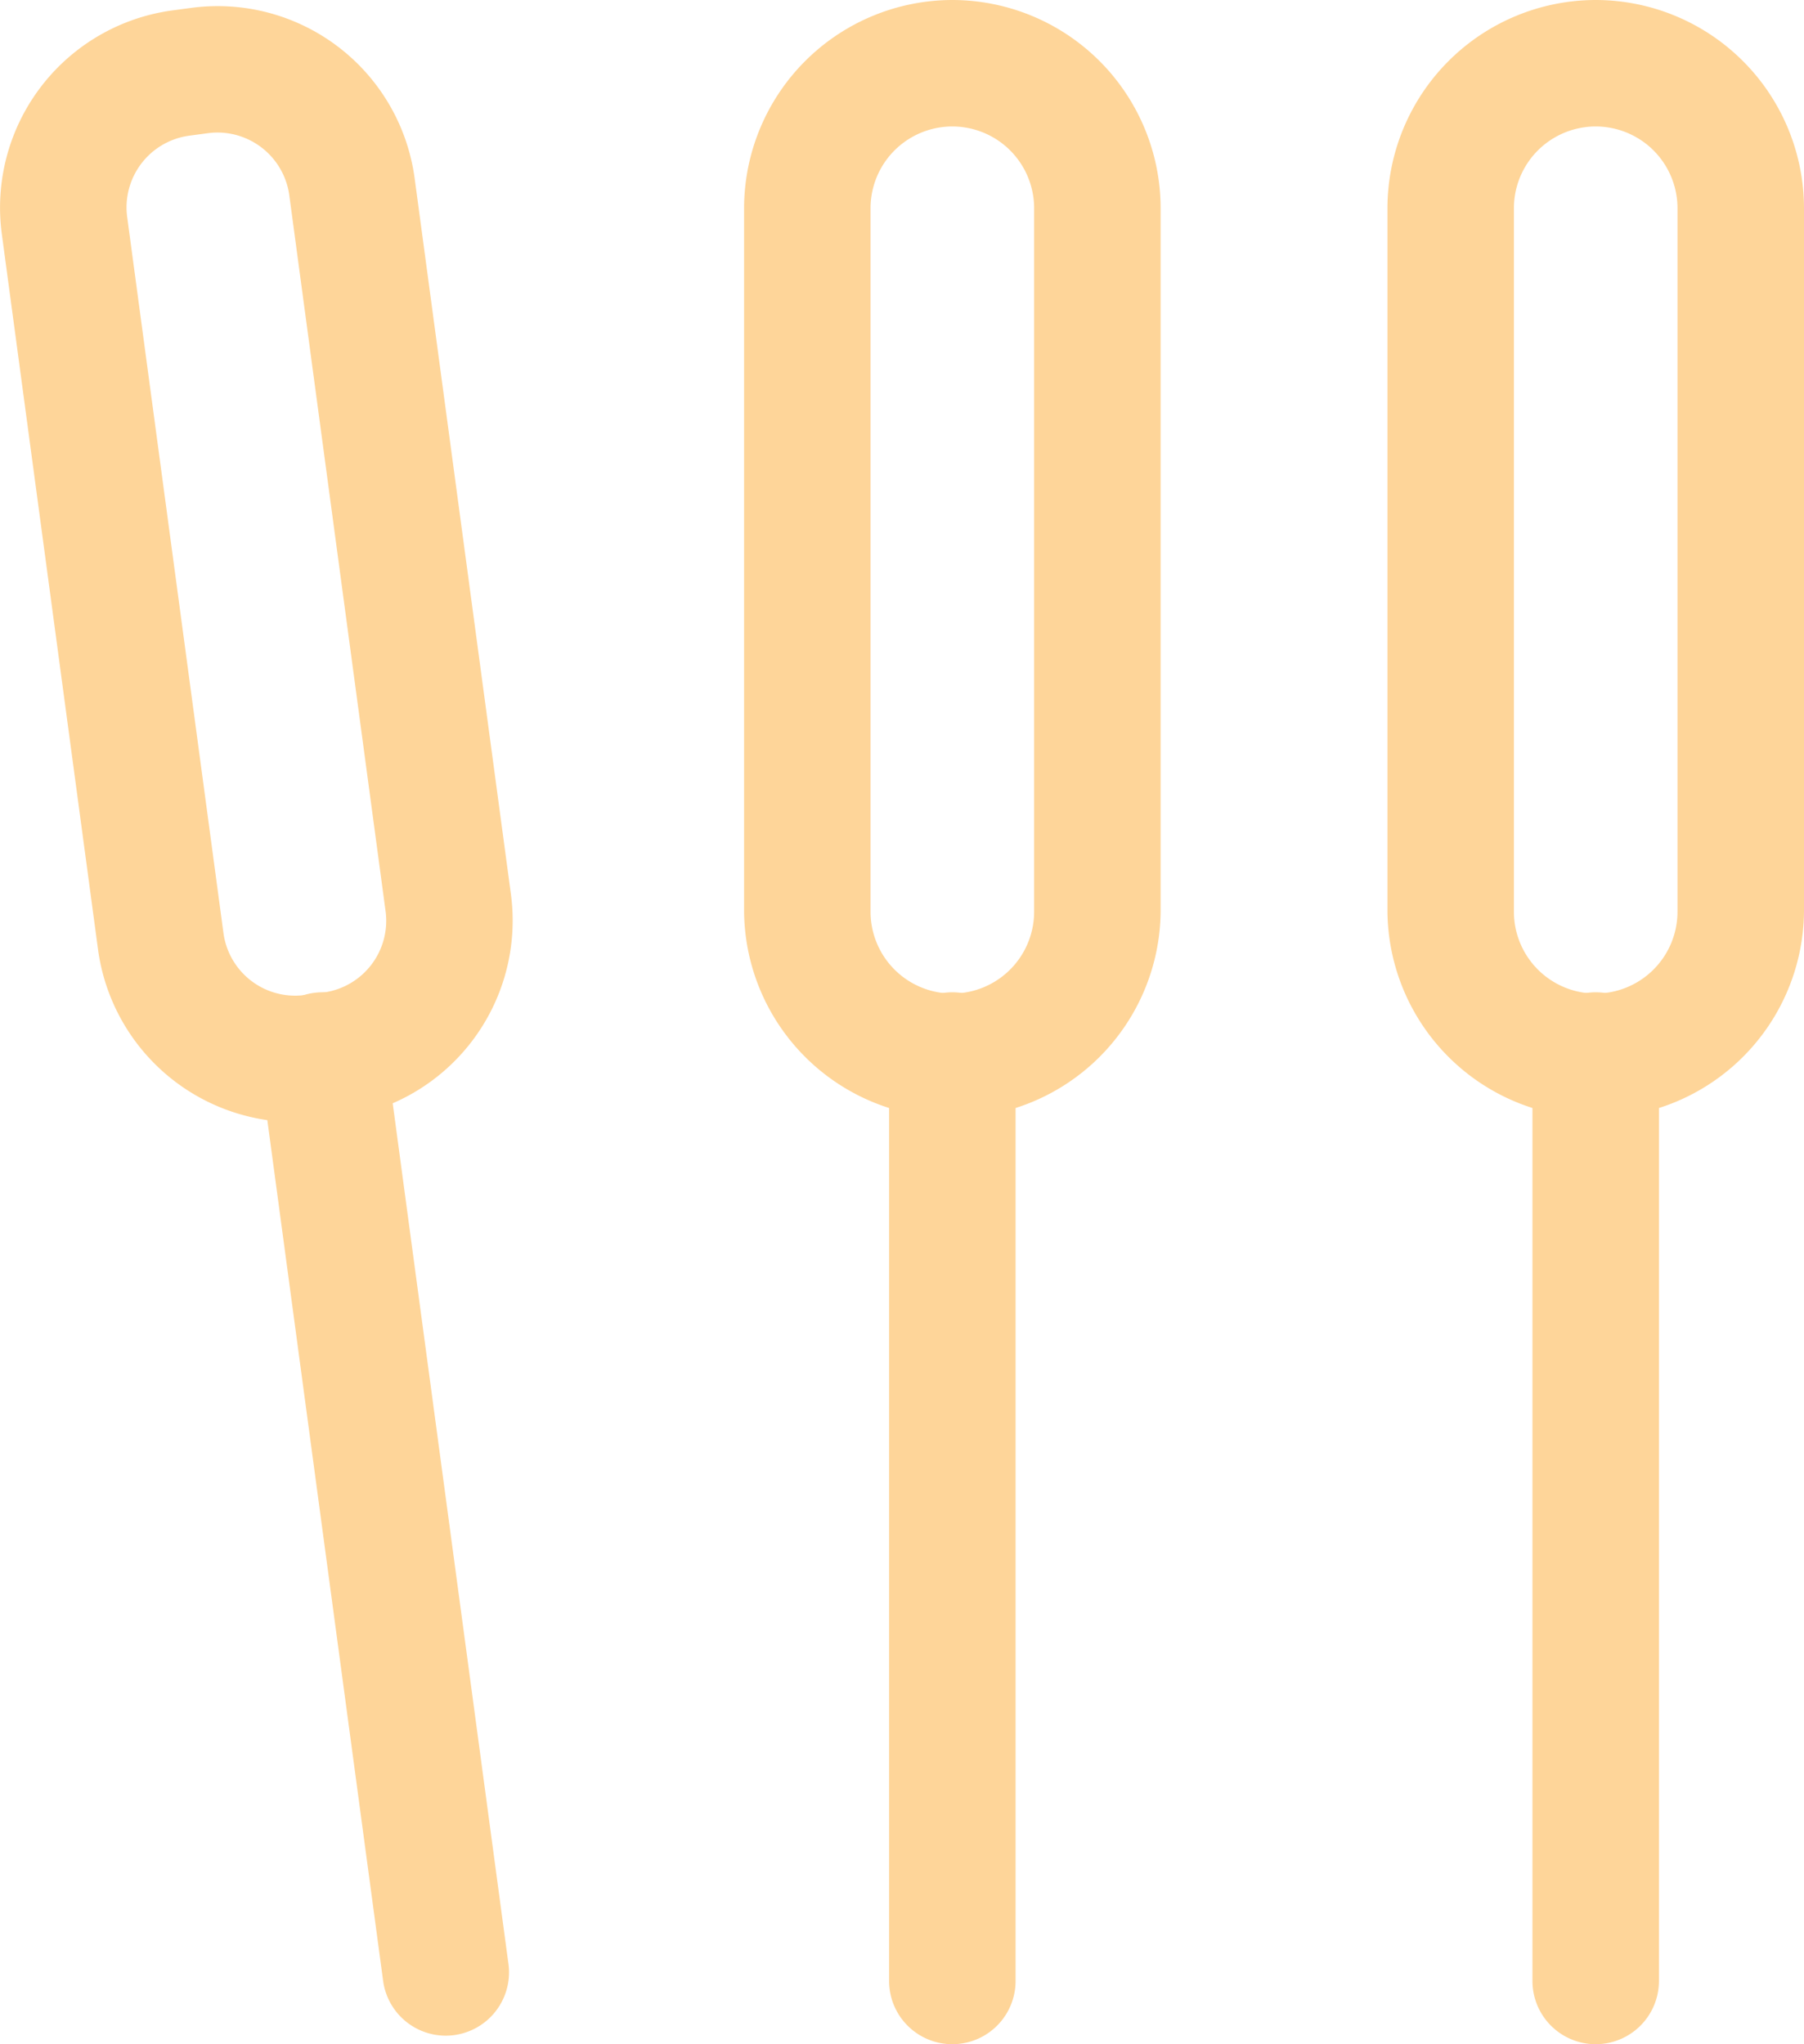 <svg xmlns="http://www.w3.org/2000/svg" width="75.888" height="86.006" viewBox="0 0 75.888 86.006">
  <g id="グループ_6075" data-name="グループ 6075" transform="translate(-699.25 -1413.251)">
    <path id="線_6" data-name="線 6" d="M1.911,43.455A2.661,2.661,0,0,1-.75,40.795V1.911a2.661,2.661,0,1,1,5.321,0V40.795A2.661,2.661,0,0,1,1.911,43.455Z" transform="translate(764.465 1455.801)" fill="#fed599"/>
    <path id="線_7" data-name="線 7" d="M1.911,43.455A2.661,2.661,0,0,1-.75,40.795V1.911a2.661,2.661,0,1,1,5.321,0V40.795A2.661,2.661,0,0,1,1.911,43.455Z" transform="translate(737.401 1455.801)" fill="#fed599"/>
    <path id="線_8" data-name="線 8" d="M7.09,43.109A2.661,2.661,0,0,1,4.457,40.8L-.726,2.265a2.661,2.661,0,1,1,5.274-.709L9.73,40.094a2.663,2.663,0,0,1-2.64,3.015Z" transform="translate(710.909 1455.788)" fill="#fed599"/>
    <path id="長方形_20" data-name="長方形 20" d="M8.012-.75a8.772,8.772,0,0,1,8.762,8.762v29.6a8.762,8.762,0,0,1-17.523,0V8.012A8.772,8.772,0,0,1,8.012-.75Zm0,41.8a3.444,3.444,0,0,0,3.44-3.44V8.012a3.44,3.44,0,0,0-6.881,0v29.6A3.444,3.444,0,0,0,8.012,41.051Z" transform="translate(758.364 1414.001)" fill="#fed599"/>
    <path id="長方形_22" data-name="長方形 22" d="M8.012-.75a8.772,8.772,0,0,1,8.762,8.762v29.6a8.762,8.762,0,0,1-17.523,0V8.012A8.772,8.772,0,0,1,8.012-.75Zm0,41.8a3.444,3.444,0,0,0,3.44-3.44V8.012a3.44,3.44,0,0,0-6.881,0v29.6A3.444,3.444,0,0,0,8.012,41.051Z" transform="translate(731.3 1414.001)" fill="#fed599"/>
    <path id="パス_74" data-name="パス 74" d="M14.666,49.474a8.392,8.392,0,0,1-8.29-7.247L2.325,12.1A8.373,8.373,0,0,1,9.5,2.7l.793-.106a8.361,8.361,0,0,1,9.4,7.173l4.051,30.127a8.379,8.379,0,0,1-7.173,9.4l-.793.106A8.385,8.385,0,0,1,14.666,49.474ZM11.4,7.838a3.046,3.046,0,0,0-.4.027l-.793.106A3.046,3.046,0,0,0,7.6,11.392L11.65,41.517a3.042,3.042,0,0,0,3.42,2.608l.792-.106A3.045,3.045,0,0,0,18.47,40.6L14.419,10.474A3.052,3.052,0,0,0,11.4,7.838Z" transform="translate(697 1410.989)" fill="#fed599"/>
  </g>
</svg>
